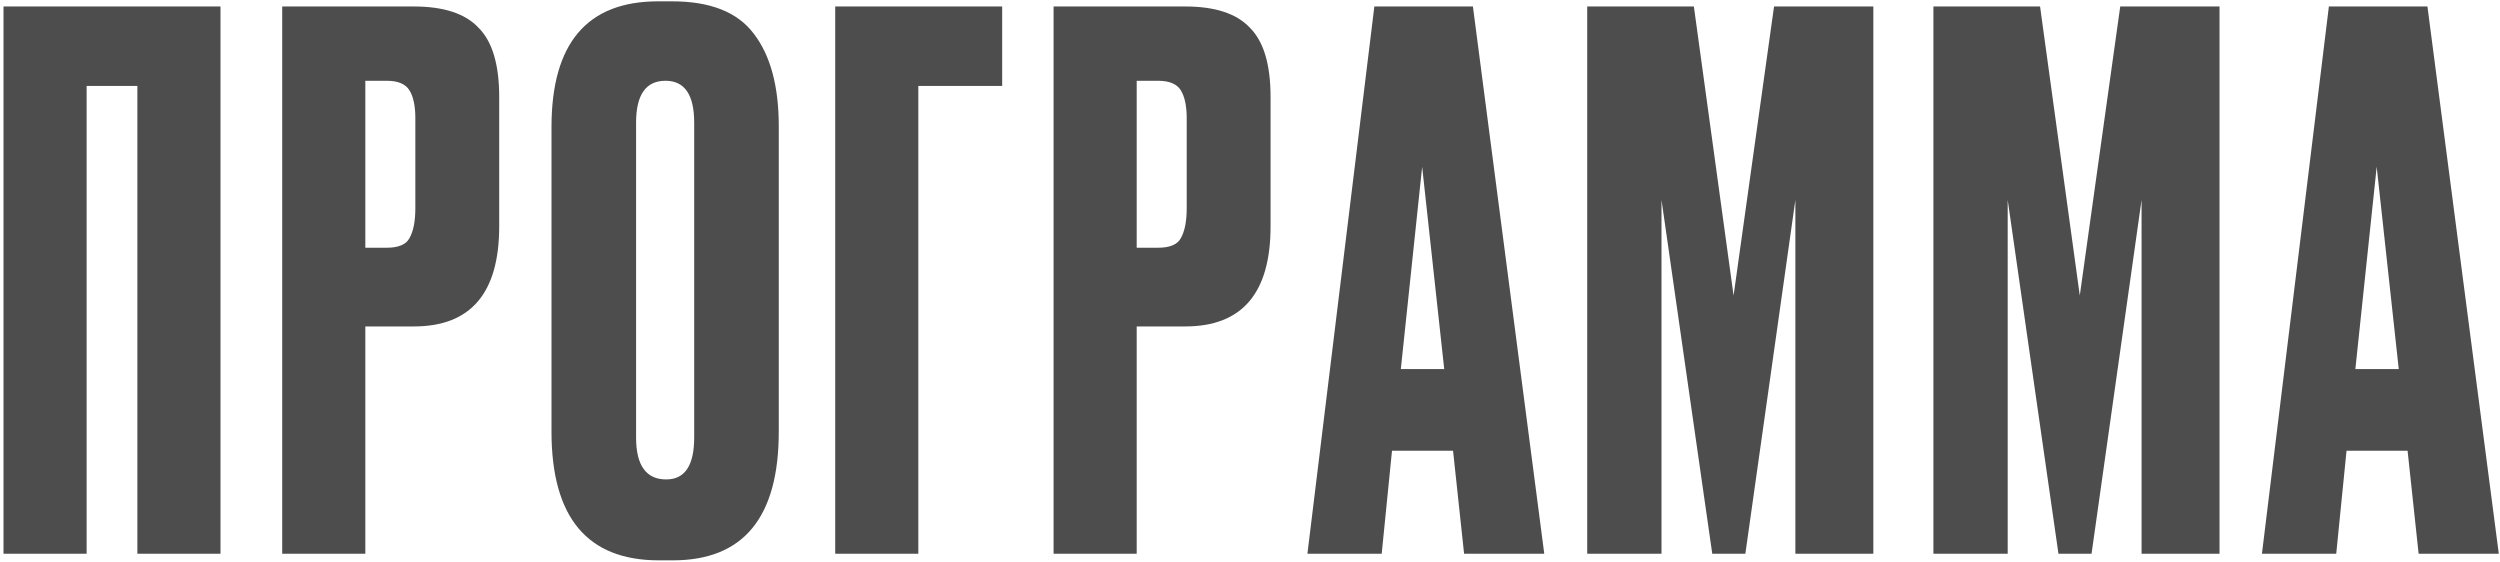 <?xml version="1.0" encoding="UTF-8"?> <svg xmlns="http://www.w3.org/2000/svg" width="605" height="136" viewBox="0 0 605 136" fill="none"><path d="M0.849 134V1.568H53.359V134H33.245V20.792H20.963V134H0.849ZM100.158 78.998H88.409V134H68.296V1.568H100.158C107.396 1.568 112.618 3.289 115.822 6.73C119.144 10.053 120.806 15.63 120.806 23.462V54.79C120.806 70.929 113.923 78.998 100.158 78.998ZM88.409 19.546V59.952H93.572C96.419 59.952 98.259 59.181 99.09 57.638C100.039 55.977 100.514 53.544 100.514 50.34V28.624C100.514 25.657 100.039 23.403 99.09 21.86C98.14 20.317 96.301 19.546 93.572 19.546H88.409ZM188.464 30.582V104.452C188.464 125.219 179.92 135.602 162.832 135.602H159.45C142.124 135.602 133.462 125.219 133.462 104.452V30.76C133.462 10.468 142.065 0.322 159.272 0.322H162.654C171.91 0.322 178.496 2.933 182.412 8.154C186.446 13.375 188.464 20.851 188.464 30.582ZM167.994 105.876V29.692C167.994 22.928 165.68 19.546 161.052 19.546C156.305 19.546 153.932 22.928 153.932 29.692V105.876C153.932 112.64 156.364 116.022 161.23 116.022C165.739 116.022 167.994 112.64 167.994 105.876ZM202.121 134V1.568H242.527V20.792H222.235V134H202.121ZM286.828 78.998H275.08V134H254.966V1.568H286.828C294.067 1.568 299.288 3.289 302.492 6.73C305.815 10.053 307.476 15.63 307.476 23.462V54.79C307.476 70.929 300.593 78.998 286.828 78.998ZM275.08 19.546V59.952H280.242C283.09 59.952 284.929 59.181 285.76 57.638C286.709 55.977 287.184 53.544 287.184 50.34V28.624C287.184 25.657 286.709 23.403 285.76 21.86C284.811 20.317 282.971 19.546 280.242 19.546H275.08ZM354.308 134L351.638 109.08H336.864L334.372 134H316.394L332.592 1.568H356.444L373.71 134H354.308ZM344.162 40.372L339 89.322H349.502L344.162 40.372ZM384.106 134V1.568H409.916L419.528 71.522L429.318 1.568H453.348V134H434.48V48.382L422.376 134H414.366L402.084 48.382V134H384.106ZM467.885 134V1.568H493.695L503.307 71.522L513.097 1.568H537.127V134H518.259V48.382L506.155 134H498.145L485.863 48.382V134H467.885ZM585.305 134L582.635 109.08H567.861L565.369 134H547.391L563.589 1.568H587.441L604.707 134H585.305ZM575.159 40.372L569.997 89.322H580.499L575.159 40.372Z" fill="#4E4D4D"></path></svg> 